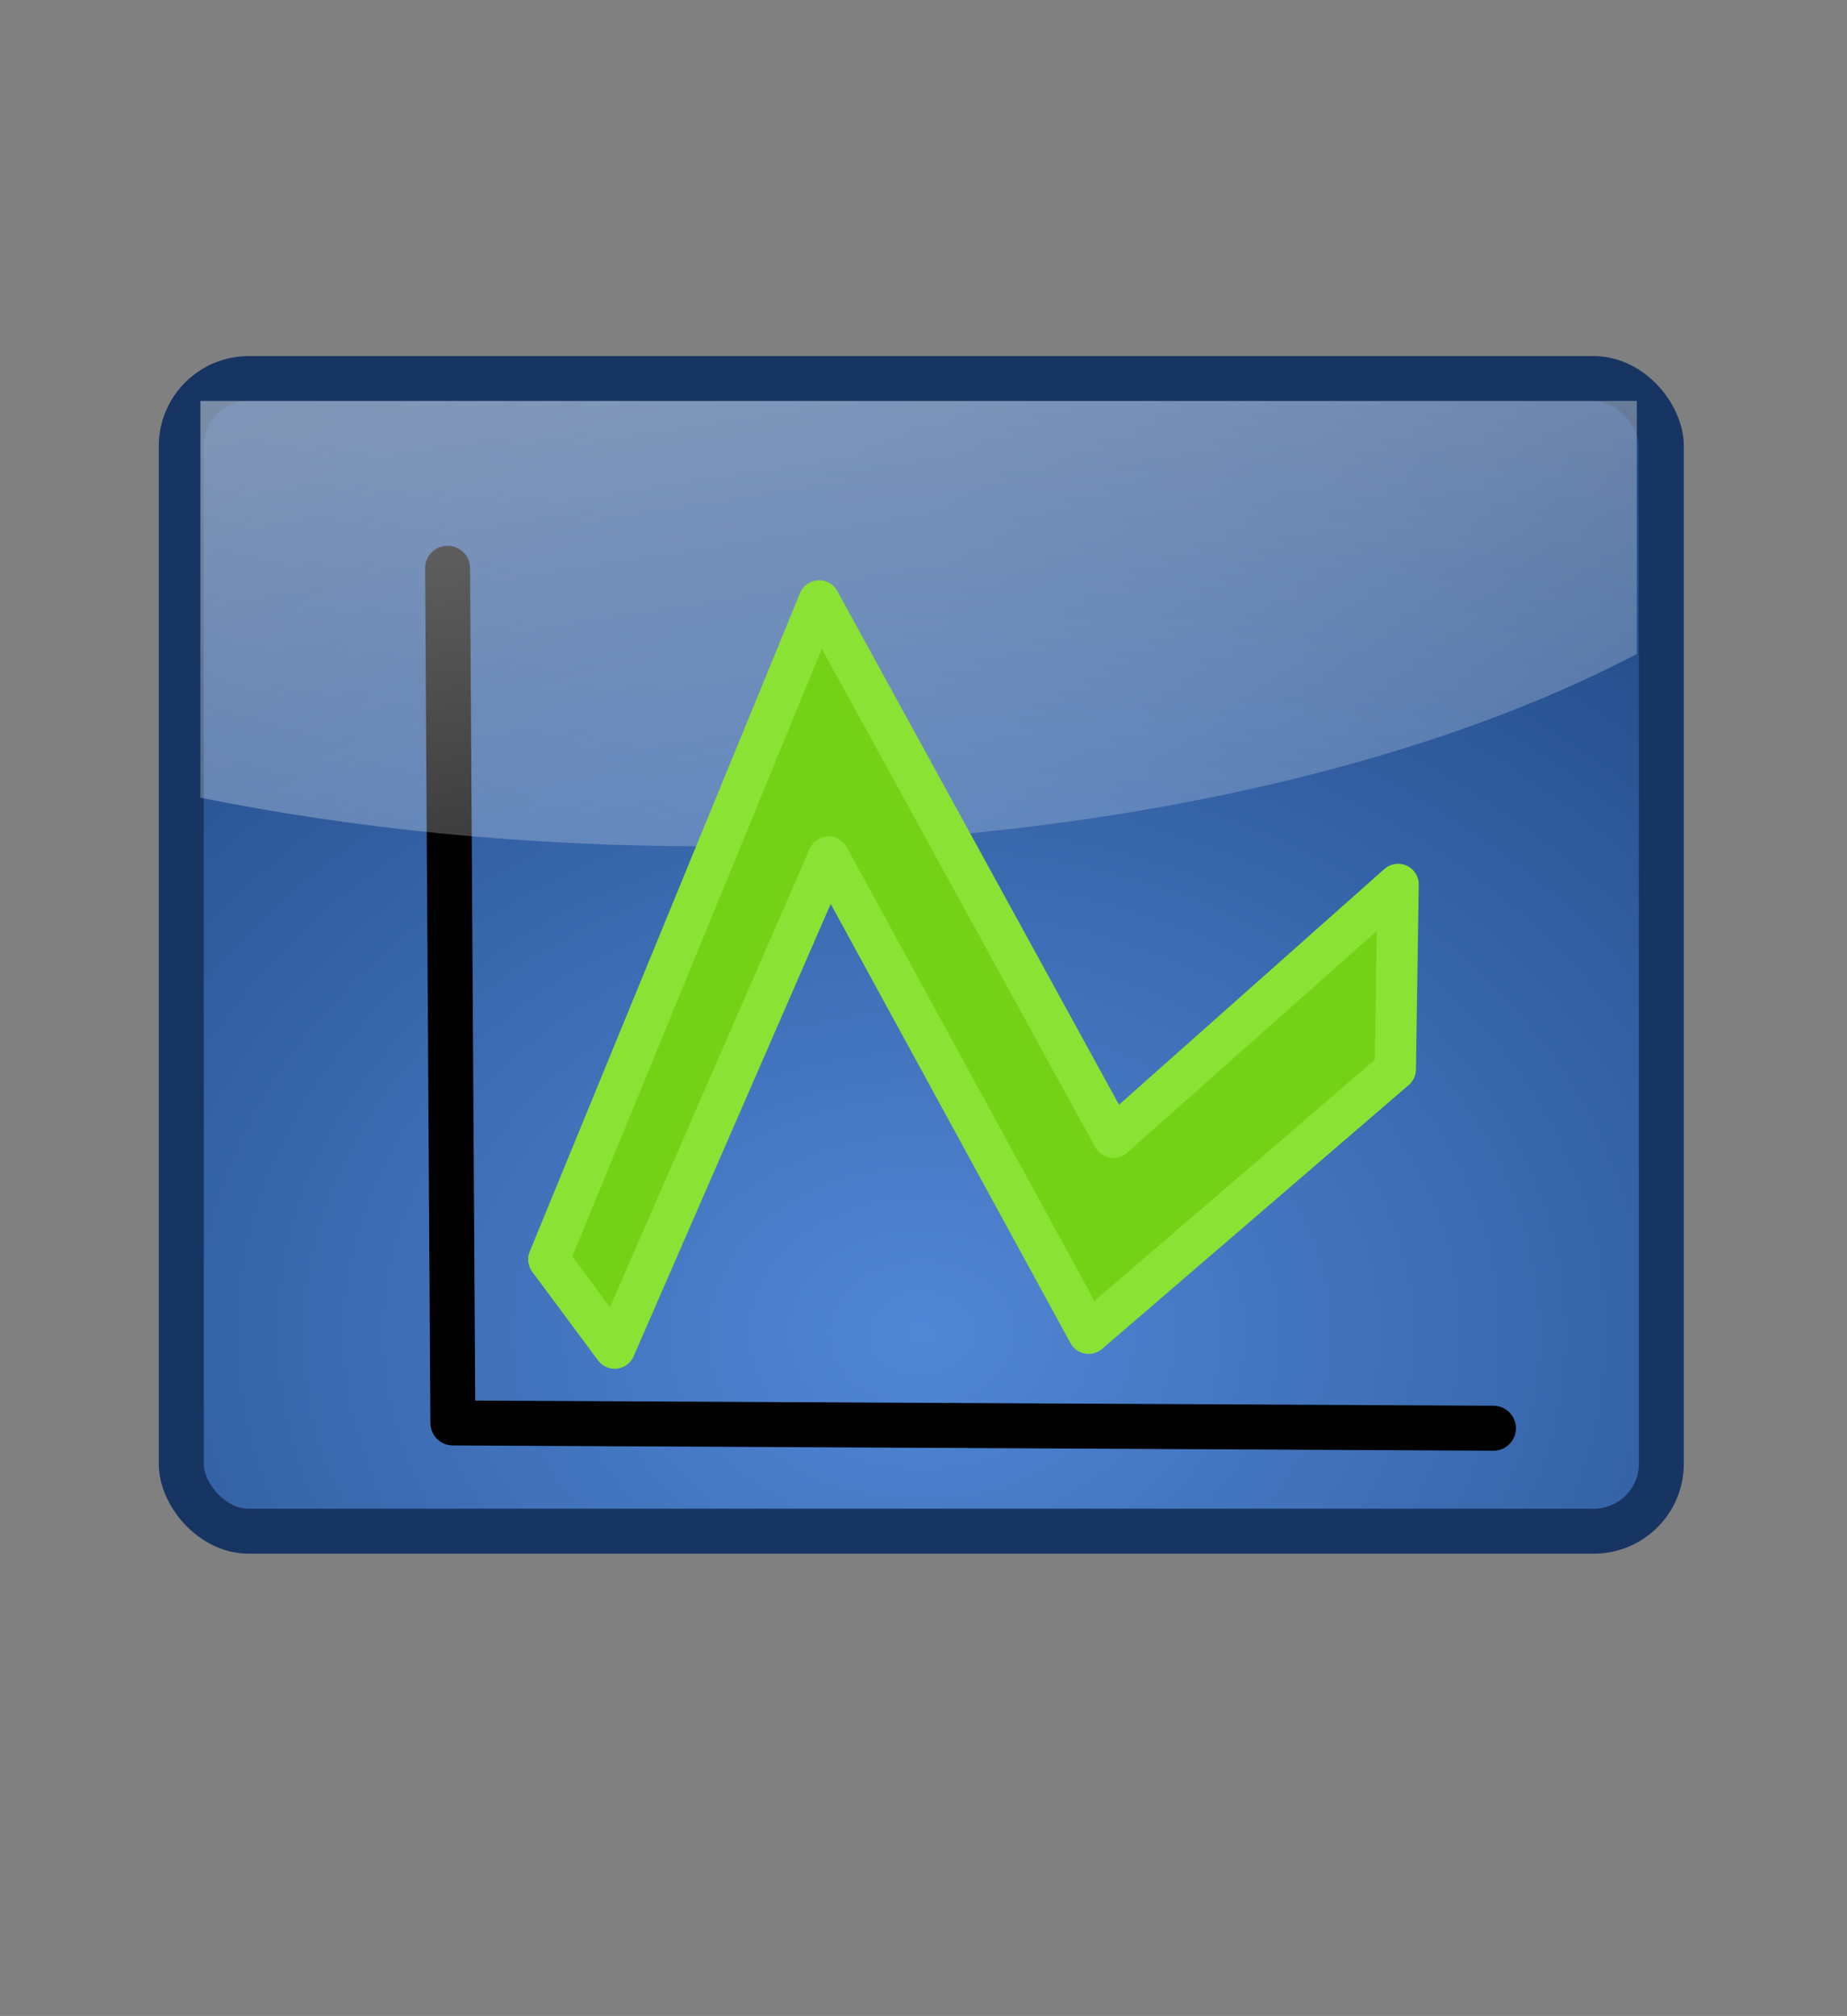 <?xml version="1.0" encoding="UTF-8" standalone="no"?>
<!-- Created with Inkscape (http://www.inkscape.org/) -->
<svg id="svg11300" xmlns:rdf="http://www.w3.org/1999/02/22-rdf-syntax-ns#" xmlns="http://www.w3.org/2000/svg" height="44.822" width="41.062" version="1.1" xmlns:cc="http://creativecommons.org/ns#" xmlns:xlink="http://www.w3.org/1999/xlink" xmlns:dc="http://purl.org/dc/elements/1.1/">
 <rect width="100%" height="100%" fill="#808080" stroke="none"/>
 <title id="title3289">base scilan</title>
 <defs id="defs3">
  <radialGradient id="radialGradient20899" gradientUnits="userSpaceOnUse" cy="32.267" cx="23.994" gradientTransform="matrix(2.299,0,0,1.803,-75.446,-24.554)" r="19.089">
   <stop id="stop2224" stop-color="#5187d6" offset="0"/>
   <stop id="stop2227" stop-color="#1e4580" offset="1"/>
  </radialGradient>
  <linearGradient id="linearGradient2854" y2="24.238" gradientUnits="userSpaceOnUse" x2="12.499" gradientTransform="matrix(0,-5.206,2.569,0,-79.266,164.621)" y1="12.538" x1="8.821">
   <stop id="stop2182" stop-color="#FFF" offset="0"/>
   <stop id="stop2184" stop-color="#FFF" stop-opacity="0" offset="1"/>
  </linearGradient>
 </defs>
 <g id="layer1" transform="translate(-2.8842799e-7,-3.178)">
  <g id="layer1-0" transform="matrix(0,0.681,-0.681,0,39.303,7.826)">
   <g id="g9544" transform="translate(-2.002,2.253)">
    <g id="g9570" transform="translate(0.347,-1.729)">
     <g id="g28489" transform="translate(2.31,0.13)">
      <g id="g20882" transform="translate(51.478,-82.884)">
       <rect id="rect1314" stroke-linejoin="round" style="stroke-dasharray:none;" transform="matrix(0,-1,1,0,-49.043,89.574)" fill-rule="evenodd" stroke-dashoffset="0" rx="2.203" ry="2.203" height="37.631" width="48.319" stroke="#173562" stroke-linecap="round" stroke-miterlimit="4" y="2.445" x="-44.453" stroke-width="1.468" fill="url(#radialGradient20899)"/>
       <path id="path28138" stroke-linejoin="round" d="M8.638,35.758c27.557-0.173,27.904-0.173,27.904-0.173l0.173-33.97" transform="translate(-49.043,89.574)" stroke="#000" stroke-linecap="round" stroke-width="1.468px" fill="none"/>
       <path id="rect2178" opacity="0.432" d="m-45.868,133.4,12.954,0c1.01-5.015,1.585-10.576,1.585-16.442,0-12.211-2.443-23.147-6.279-30.45h-8.26v46.892z" fill-rule="evenodd" fill="url(#linearGradient2854)"/>
      </g>
     </g>
    </g>
   </g>
  </g>
 </g>
 <path id="path2188" stroke-linejoin="round" style="stroke-dasharray:none;" d="m13.665,29.974,4.757-10.919,5.78,10.589,6.818-5.868,0.062-4.112-6.33,5.624-6.541-11.928-6.01,14.643,1.464,1.971z" fill-rule="evenodd" stroke="#8ae234" stroke-linecap="round" stroke-miterlimit="10" stroke-width="0.918" fill="#73d216"/>
</svg>
